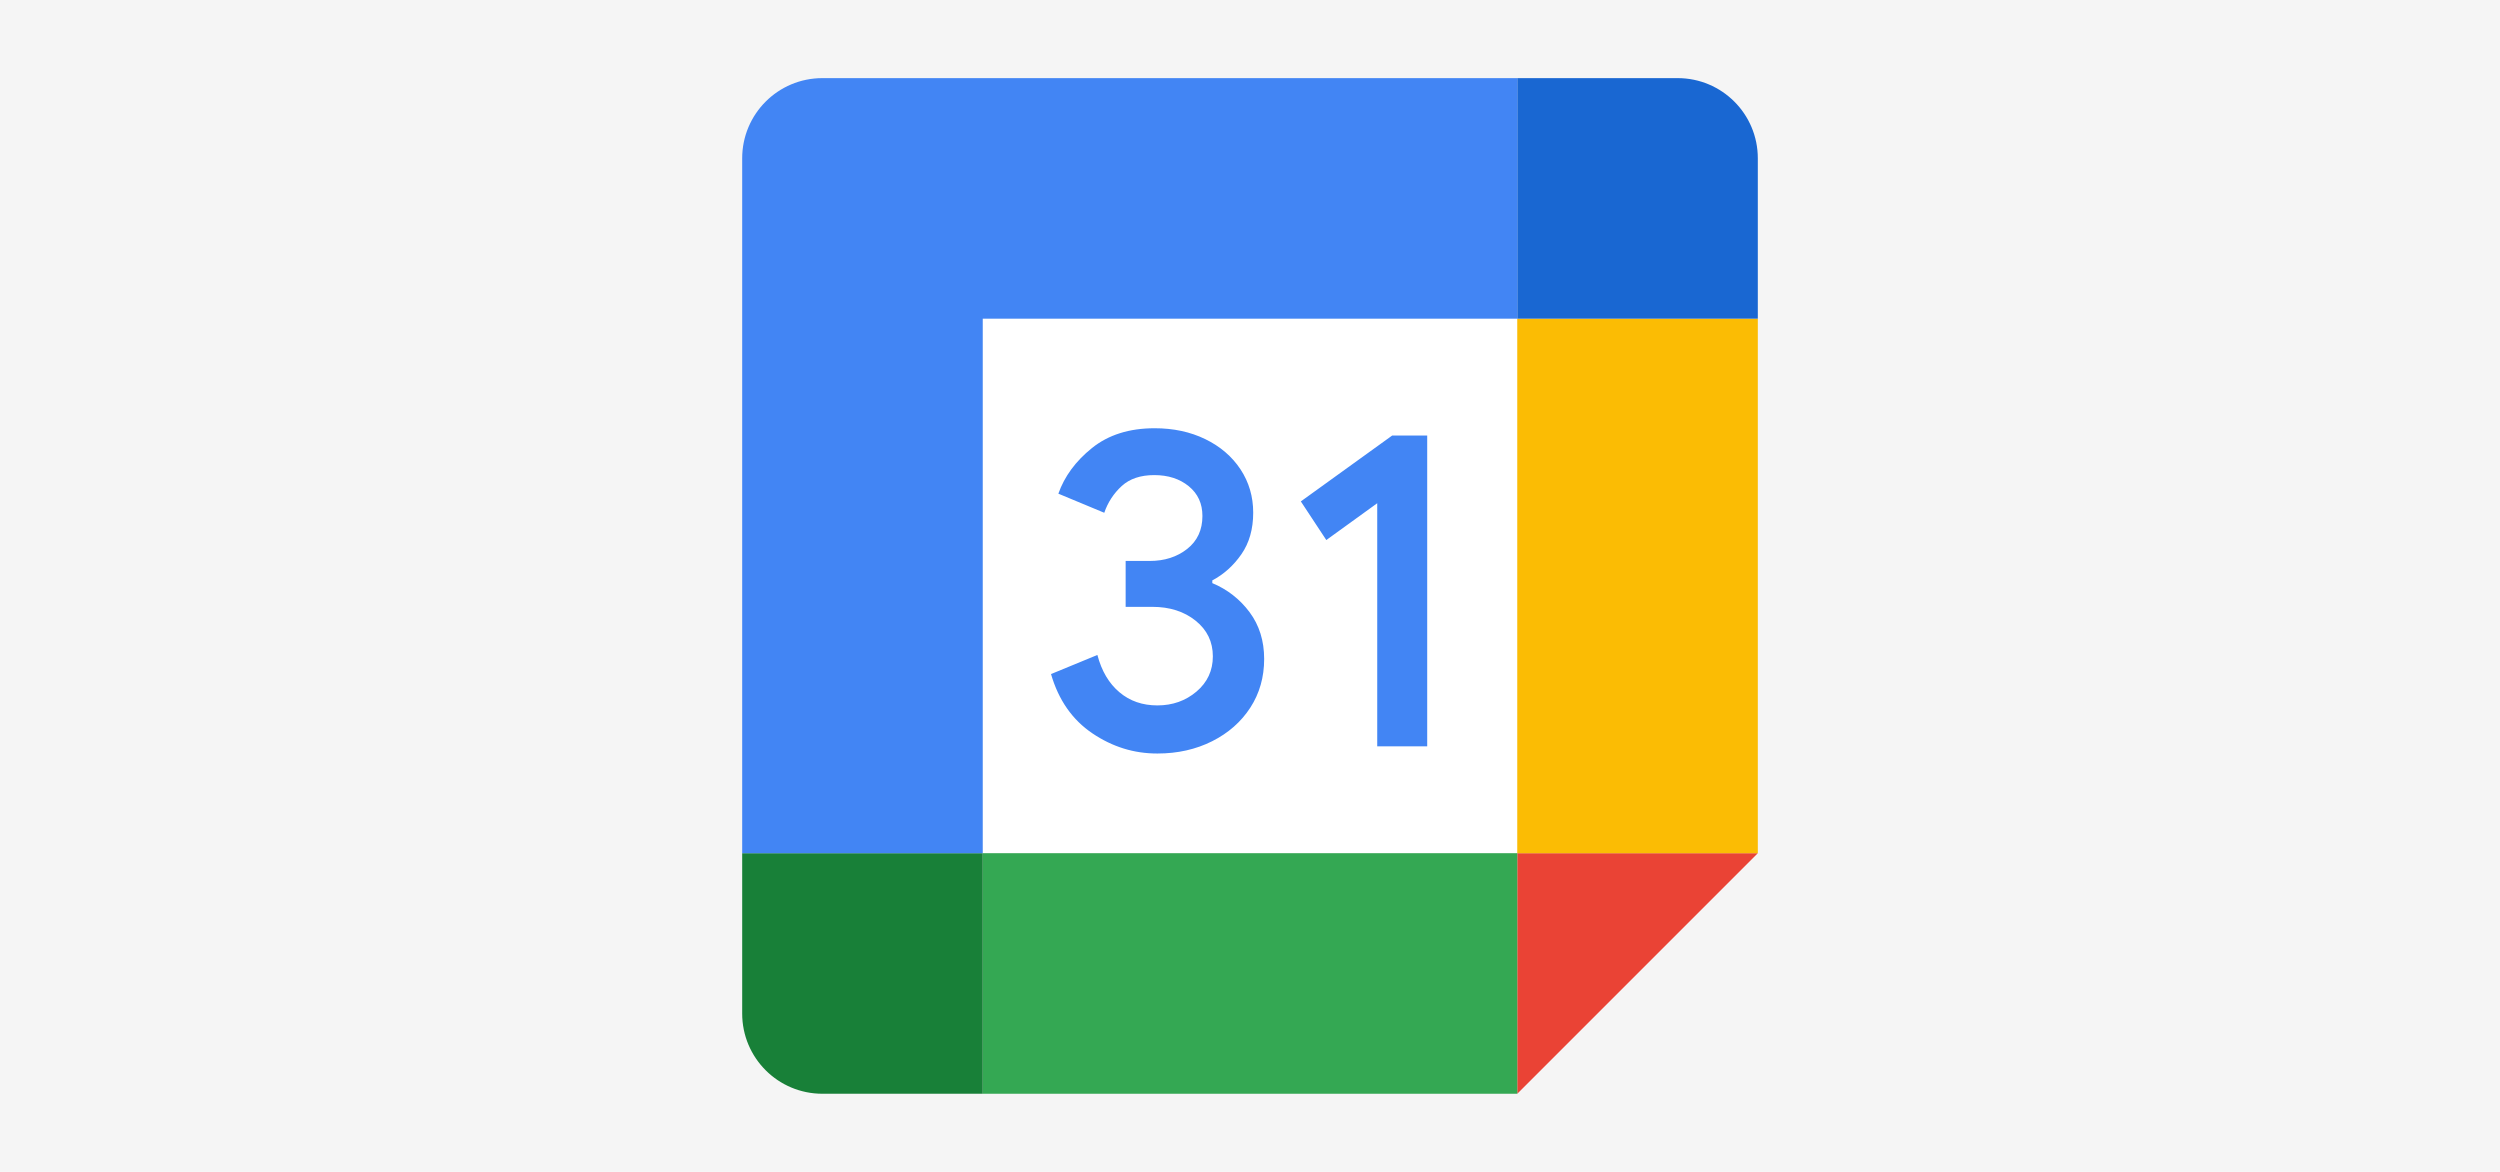 <?xml version="1.0" encoding="UTF-8"?> <svg xmlns="http://www.w3.org/2000/svg" width="128" height="60" viewBox="0 0 128 60" fill="none"> <rect width="128" height="60" fill="#F5F5F5"></rect> <path d="M77.684 16.316H50.316V43.684H77.684V16.316Z" fill="white"></path> <path d="M77.684 56L90 43.684H77.684V56Z" fill="#EA4335"></path> <path d="M90 16.316H77.684V43.684H90V16.316Z" fill="#FBBC04"></path> <path d="M77.684 43.684H50.316V56H77.684V43.684Z" fill="#34A853"></path> <path d="M38 43.684V51.895C38 54.163 39.837 56 42.105 56H50.316V43.684H38Z" fill="#188038"></path> <path d="M90 16.316V8.105C90 5.837 88.163 4 85.895 4H77.684V16.316H90Z" fill="#1967D2"></path> <path d="M77.684 4H42.105C39.837 4 38 5.837 38 8.105V43.684H50.316V16.316H77.684V4Z" fill="#4285F4"></path> <path d="M55.93 37.547C54.907 36.856 54.199 35.847 53.812 34.512L56.186 33.534C56.402 34.355 56.778 34.991 57.315 35.443C57.849 35.895 58.499 36.117 59.258 36.117C60.035 36.117 60.702 35.881 61.26 35.409C61.817 34.937 62.098 34.334 62.098 33.606C62.098 32.86 61.804 32.251 61.215 31.779C60.627 31.307 59.888 31.071 59.005 31.071H57.633V28.721H58.865C59.624 28.721 60.264 28.515 60.784 28.105C61.304 27.694 61.564 27.133 61.564 26.418C61.564 25.782 61.331 25.276 60.866 24.896C60.401 24.516 59.812 24.325 59.097 24.325C58.4 24.325 57.845 24.509 57.435 24.882C57.025 25.256 56.716 25.728 56.539 26.254L54.188 25.276C54.5 24.393 55.071 23.613 55.909 22.939C56.747 22.265 57.818 21.926 59.118 21.926C60.079 21.926 60.945 22.111 61.711 22.484C62.477 22.857 63.08 23.373 63.514 24.03C63.949 24.691 64.164 25.43 64.164 26.25C64.164 27.089 63.962 27.797 63.559 28.378C63.155 28.96 62.659 29.405 62.07 29.716V29.856C62.83 30.17 63.49 30.684 63.979 31.345C64.475 32.012 64.725 32.809 64.725 33.739C64.725 34.67 64.489 35.501 64.017 36.23C63.545 36.958 62.892 37.533 62.064 37.95C61.232 38.368 60.298 38.58 59.262 38.58C58.061 38.583 56.953 38.238 55.93 37.547V37.547ZM70.514 25.765L67.907 27.65L66.603 25.672L71.28 22.299H73.073V38.211H70.514V25.765Z" fill="#4285F4"></path> </svg> 